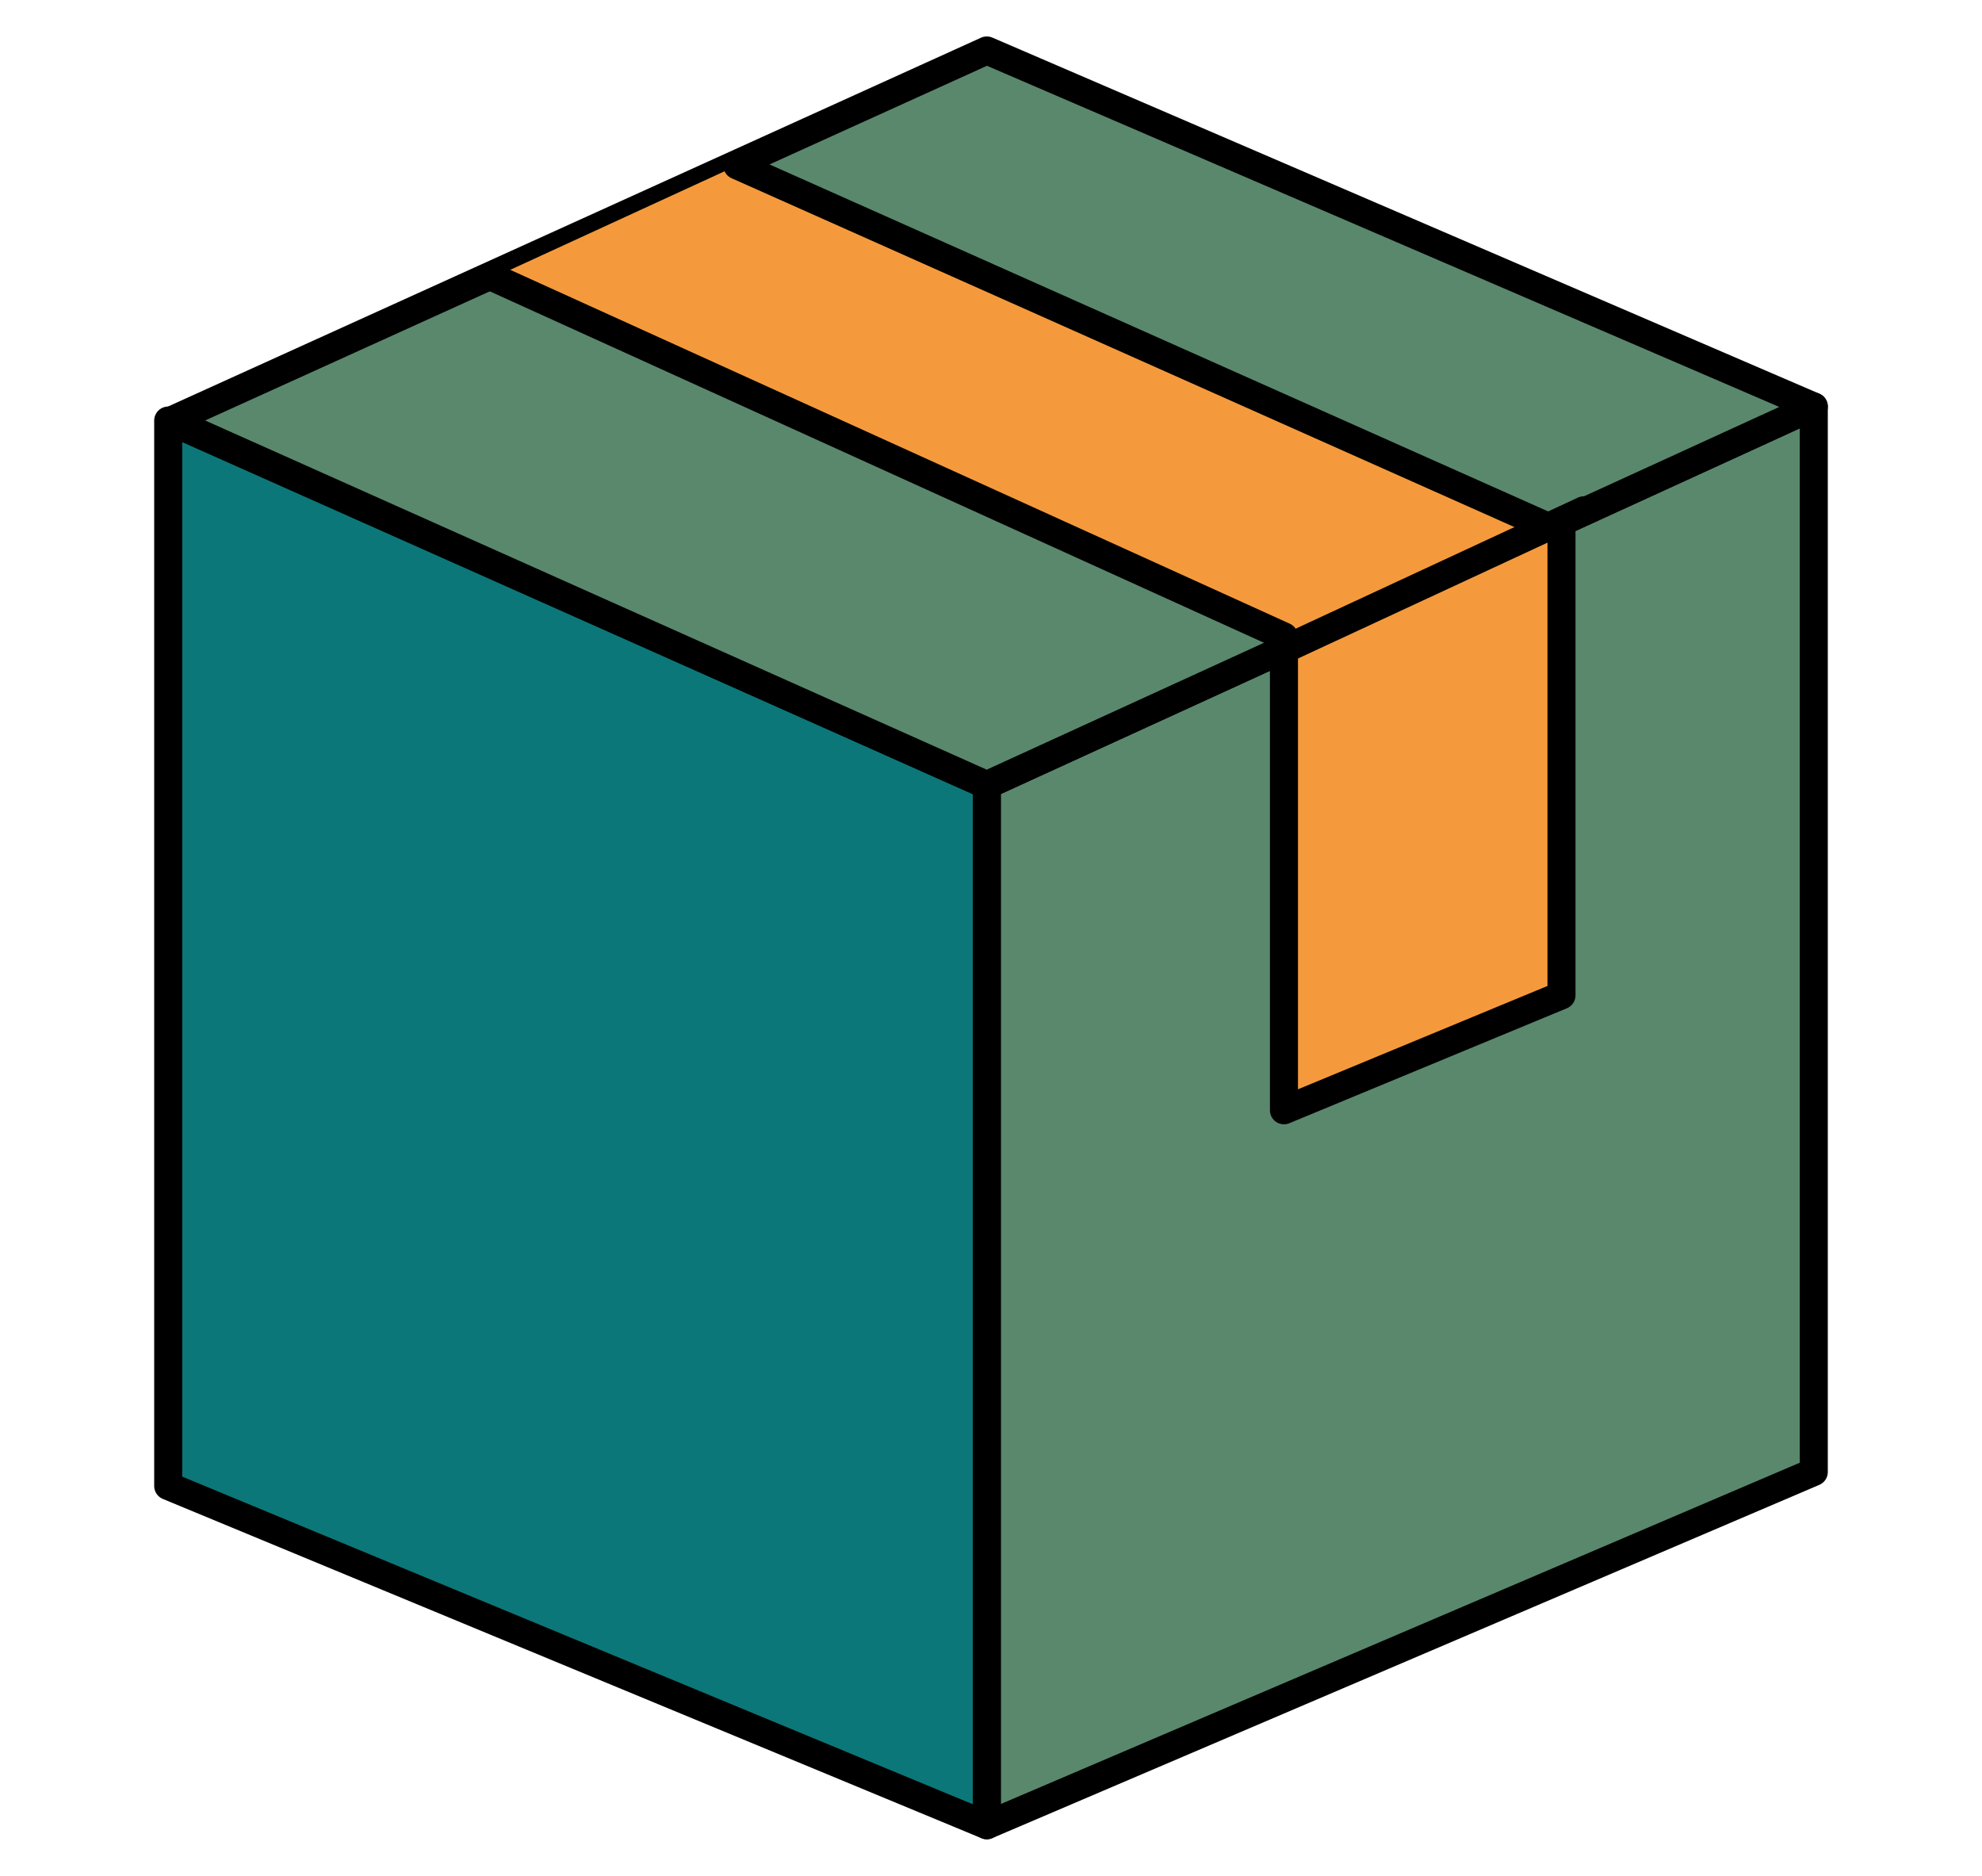 <svg xmlns="http://www.w3.org/2000/svg" xmlns:xlink="http://www.w3.org/1999/xlink" id="a" x="0px" y="0px" viewBox="0 0 70.7 66.9" style="enable-background:new 0 0 70.7 66.9;" xml:space="preserve"><style type="text/css">	.st0{fill:#5A886D;stroke:#000000;stroke-linecap:round;stroke-linejoin:round;}	.st1{fill:#0C7778;stroke:#000000;stroke-linecap:round;stroke-linejoin:round;}	.st2{fill:#F59A3C;stroke:#000000;stroke-linecap:round;stroke-linejoin:round;}	.st3{fill:none;stroke:#000000;stroke-linecap:round;stroke-linejoin:round;}</style><g>	<polygon class="st0" points="35.2,28 64.7,14.5 64.7,52.5 35.2,65.1  "></polygon>	<polygon class="st1" points="6,15 35.2,28 35.2,65.1 6,53  "></polygon>	<polygon class="st0" points="35.2,28 64.7,14.5 35.2,1.8 6.1,15  "></polygon>	<polyline class="st2" points="17.6,9.9 45.8,22.7 45.8,39.6 55.7,35.5 55.7,19 26.3,5.9  "></polyline>	<line class="st3" x1="45.3" y1="23.4" x2="56.5" y2="18.2"></line></g></svg>